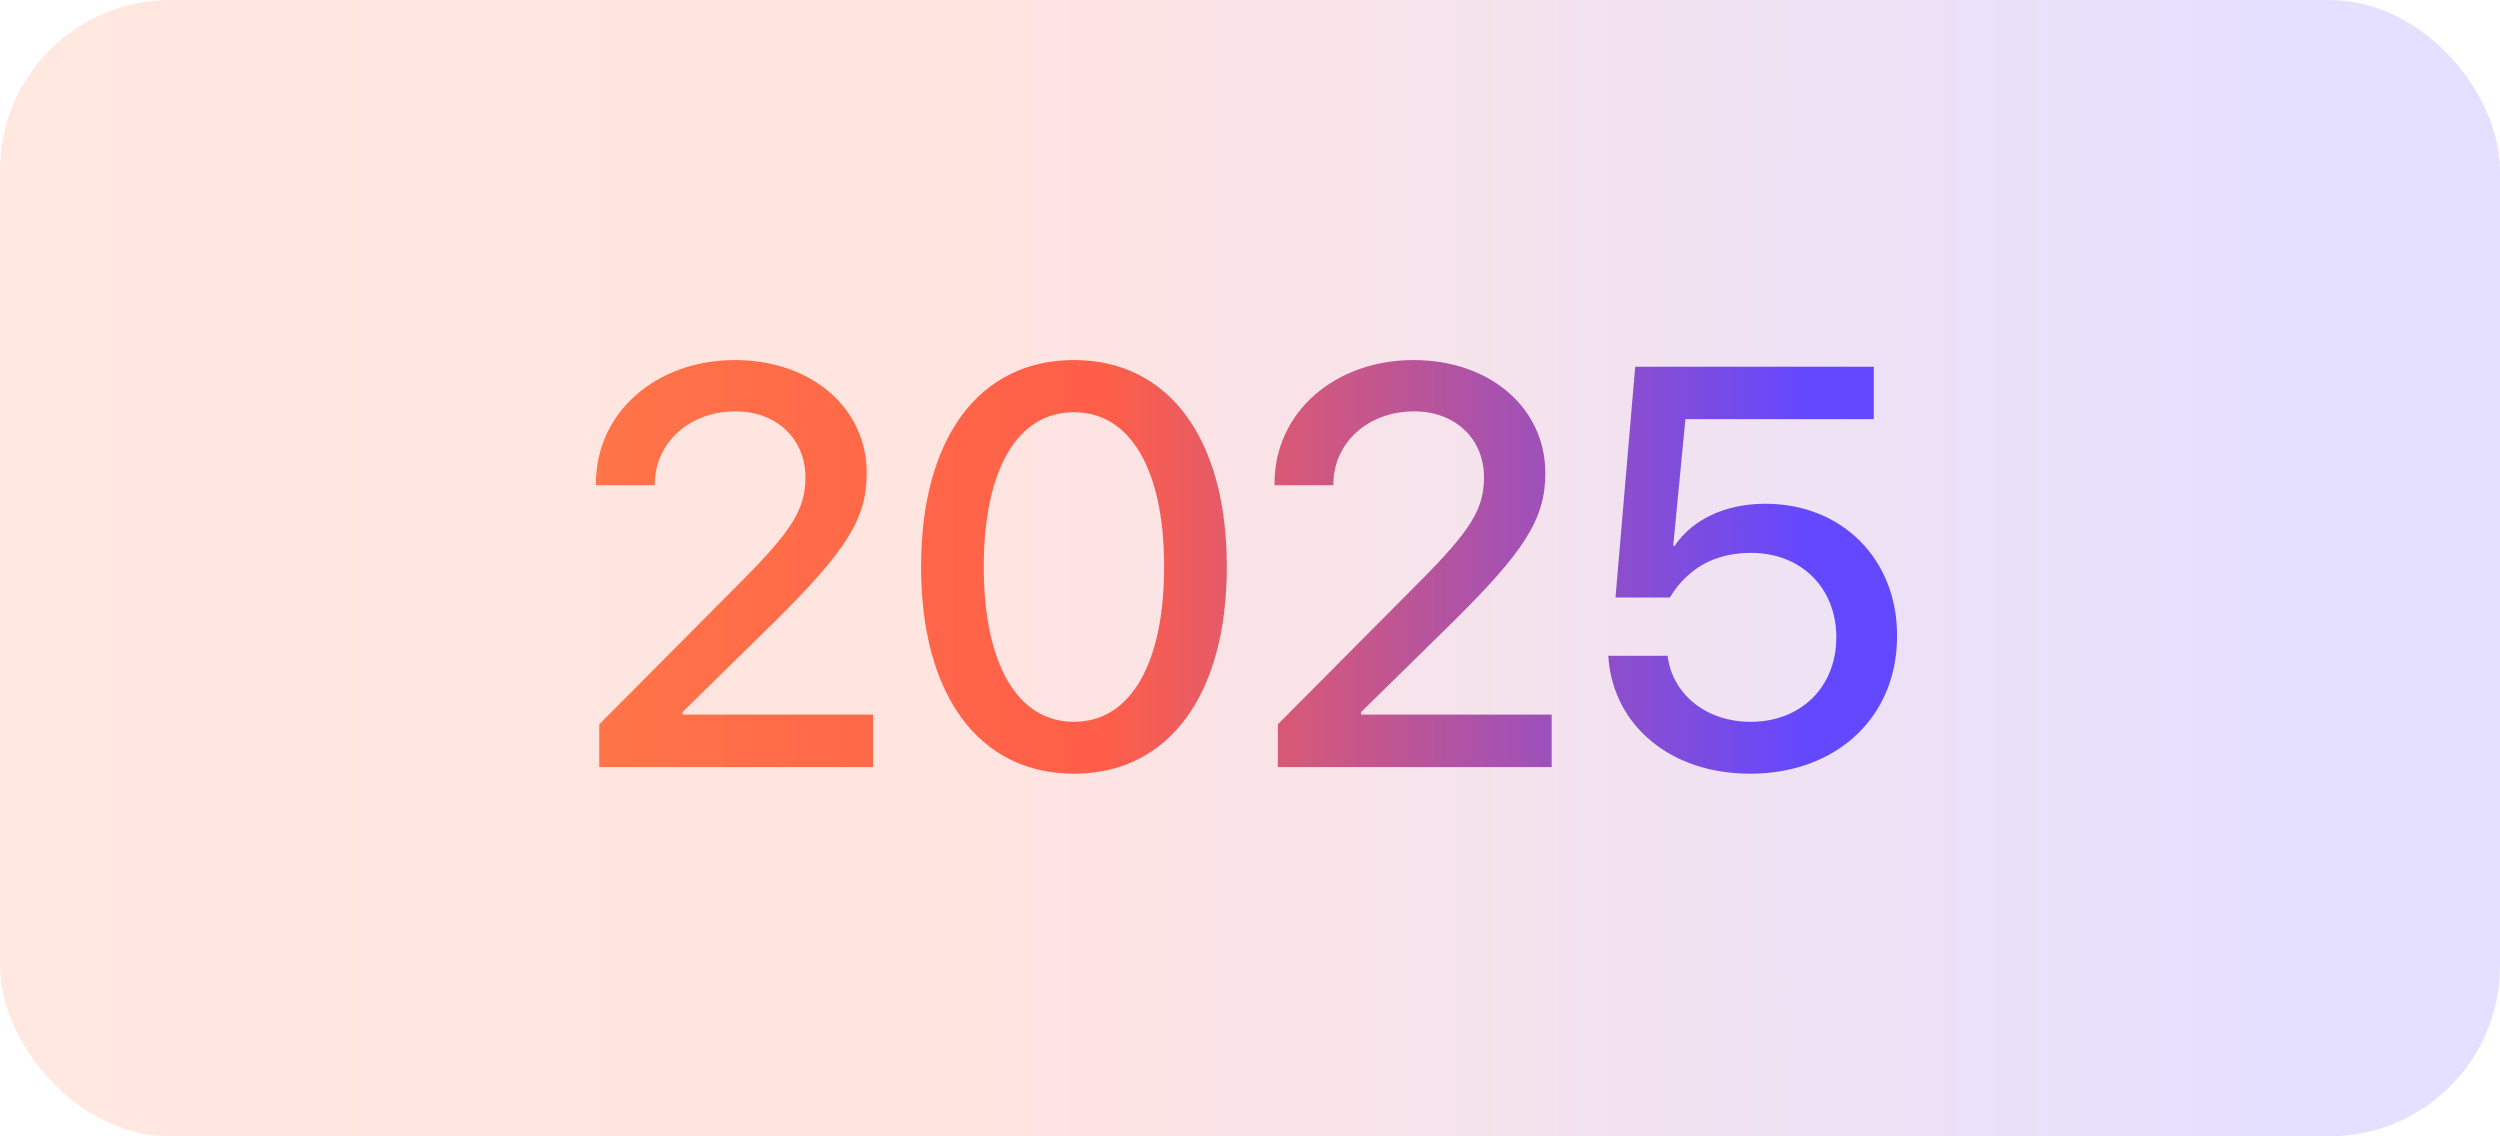 <svg width="88" height="40" viewBox="0 0 88 40" fill="none" xmlns="http://www.w3.org/2000/svg">
<rect width="88" height="40" rx="6" fill="url(#paint0_linear_6_2)" fill-opacity="0.17"/>
<path d="M21.094 27V25.496L26.055 20.506C27.93 18.631 28.35 17.889 28.35 16.795V16.775C28.34 15.438 27.324 14.48 25.898 14.48C24.248 14.48 23.066 15.594 23.047 17.02V17.078H20.977V17.02C20.977 14.5 23.115 12.674 25.869 12.674C28.574 12.674 30.508 14.373 30.508 16.648V16.668C30.508 18.279 29.756 19.422 27.227 21.922L24.023 25.066V25.154H30.732V27H21.094ZM37.803 27.234C34.434 27.234 32.422 24.432 32.422 19.959V19.939C32.422 15.467 34.434 12.674 37.803 12.674C41.162 12.674 43.184 15.467 43.184 19.939V19.959C43.184 24.432 41.162 27.234 37.803 27.234ZM37.803 25.408C39.805 25.408 40.977 23.338 40.977 19.959V19.939C40.977 16.561 39.805 14.51 37.803 14.51C35.791 14.51 34.629 16.561 34.629 19.939V19.959C34.629 23.338 35.791 25.408 37.803 25.408ZM44.98 27V25.496L49.941 20.506C51.816 18.631 52.236 17.889 52.236 16.795V16.775C52.227 15.438 51.211 14.48 49.785 14.48C48.135 14.48 46.953 15.594 46.934 17.02V17.078H44.863V17.02C44.863 14.5 47.002 12.674 49.756 12.674C52.461 12.674 54.395 14.373 54.395 16.648V16.668C54.395 18.279 53.643 19.422 51.113 21.922L47.91 25.066V25.154H54.619V27H44.98ZM61.602 27.234C58.779 27.234 56.816 25.525 56.621 23.201L56.611 23.084H58.701L58.711 23.162C58.897 24.432 60.049 25.408 61.621 25.408C63.398 25.408 64.639 24.178 64.639 22.43V22.41C64.629 20.682 63.389 19.461 61.641 19.461C60.772 19.461 60.02 19.715 59.453 20.223C59.19 20.447 58.965 20.721 58.779 21.033H56.865L57.559 12.908H65.957V14.754H59.326L58.897 19.217H58.945C59.58 18.27 60.752 17.732 62.139 17.732C64.834 17.732 66.777 19.676 66.777 22.371V22.391C66.777 25.252 64.639 27.234 61.602 27.234Z" fill="url(#paint1_linear_6_2)"/>
<defs>
<linearGradient id="paint0_linear_6_2" x1="-7.556" y1="20" x2="88" y2="20" gradientUnits="userSpaceOnUse">
<stop offset="0.1" stop-color="#FF7448"/>
<stop offset="0.44" stop-color="#FF5E48"/>
<stop offset="0.92" stop-color="#6248FF"/>
</linearGradient>
<linearGradient id="paint1_linear_6_2" x1="15.879" y1="20" x2="68" y2="20" gradientUnits="userSpaceOnUse">
<stop offset="0.1" stop-color="#FF7448"/>
<stop offset="0.44" stop-color="#FF5E48"/>
<stop offset="0.92" stop-color="#6248FF"/>
</linearGradient>
</defs>
</svg>

